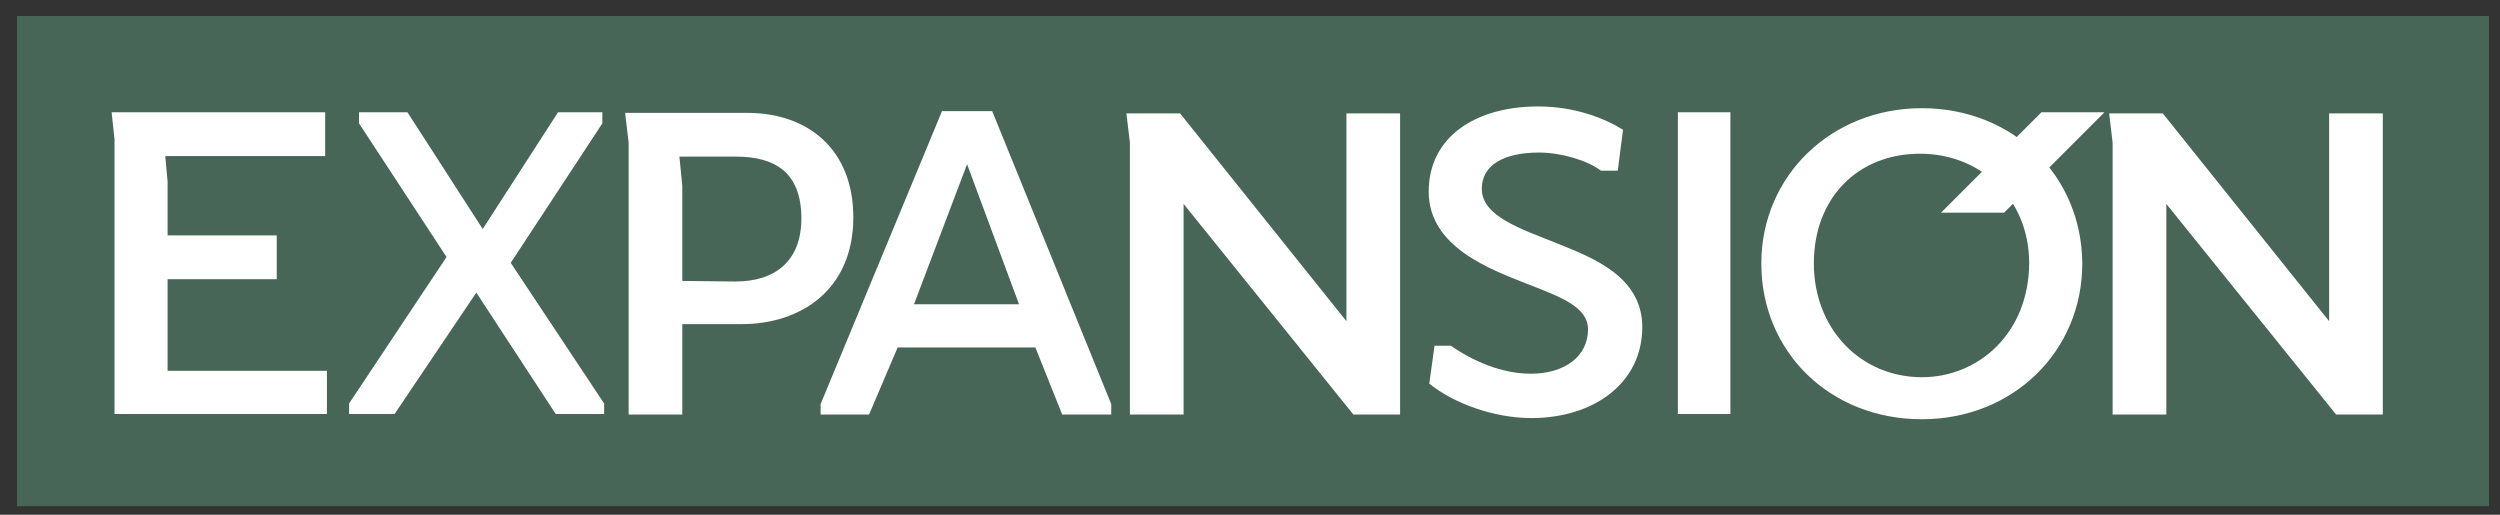 <svg width="102" height="21" viewBox="0 0 102 21" fill="none" xmlns="http://www.w3.org/2000/svg">
<rect x="0" y="0" width="102" height="21" fill="#333333" stroke="none"/>
<g clip-path="url(#clip0_316_5113)">
<path d="M101.553 0.652H0.695V20.652H101.553V0.652Z" fill="#476658"/>
<path d="M4.672 16.89H13.338V15.129H6.838V11.39H11.291V9.605H6.838V7.414L6.743 6.367H13.267V4.581H4.553L4.672 5.676V16.89Z" fill="white"/>
<path d="M16.1 16.89L19.434 11.938L22.672 16.89H24.648V16.462L20.838 10.724L24.576 5.033V4.581H22.767L19.695 9.343L16.624 4.581H14.648V5.033L18.219 10.486L14.243 16.462V16.89H16.1Z" fill="white"/>
<path d="M46.1 5.819V16.914H48.291V8.319L55.219 16.914H57.124V4.628H54.934V13.105L48.148 4.628M25.648 16.914H27.838V13.224H30.267C32.648 13.224 34.815 11.843 34.815 8.867C34.815 6.128 33.005 4.605 30.481 4.605H25.505L25.648 5.819V16.914ZM27.838 11.462V7.581L27.719 6.39H30.029C31.648 6.39 32.696 7.057 32.696 8.914C32.696 10.629 31.648 11.486 30.005 11.486L27.838 11.462ZM42.243 14.176L43.338 16.914H45.338V16.486L40.481 4.533H38.434L33.481 16.486V16.914H35.457L36.624 14.176H42.243ZM37.291 12.414L39.457 6.7L41.577 12.414H37.291ZM48.148 4.628H45.957L46.1 5.819M68.457 16.89H70.6V4.581H68.457V16.89ZM88.386 16.914V8.319L95.315 16.914H97.219V4.628H95.029V13.105L88.243 4.628H86.053L86.195 5.819V16.914H88.386ZM62.767 4.343C60.172 4.343 58.291 5.605 58.291 7.819C58.291 10.081 60.815 10.986 62.243 11.557C63.648 12.105 64.791 12.509 64.791 13.438C64.791 14.557 63.815 15.248 62.457 15.248C61.267 15.248 60.077 14.724 59.196 14.105H58.529L58.315 15.652C59.315 16.462 60.957 17.057 62.481 17.057C65.029 17.057 67.005 15.629 67.005 13.343C67.005 11.271 64.957 10.509 63.553 9.938C62.005 9.319 60.457 8.819 60.457 7.7C60.457 6.748 61.338 6.224 62.791 6.224C63.719 6.224 64.791 6.557 65.315 6.962H66.005L66.219 5.295C65.505 4.843 64.267 4.343 62.767 4.343Z" fill="white"/>
<path d="M78.41 4.414C74.719 4.414 71.862 7.176 71.862 10.748C71.862 14.343 74.648 17.105 78.41 17.105C82.124 17.105 84.957 14.343 84.957 10.748C84.934 7.128 82.1 4.414 78.41 4.414ZM78.41 15.39C75.934 15.39 74.005 13.438 74.005 10.748C74.005 8.057 75.815 6.271 78.338 6.271C80.791 6.271 82.791 8.081 82.791 10.748C82.767 13.605 80.719 15.39 78.41 15.39Z" fill="white"/>
<path d="M83.291 4.581L79.195 8.676H81.767L85.862 4.581H83.291Z" fill="white"/>
</g>
<defs>
<clipPath id="clip0_316_5113">
<rect width="100.857" height="20" fill="white" transform="translate(0.695 0.652)"/>
</clipPath>
</defs>
</svg>
